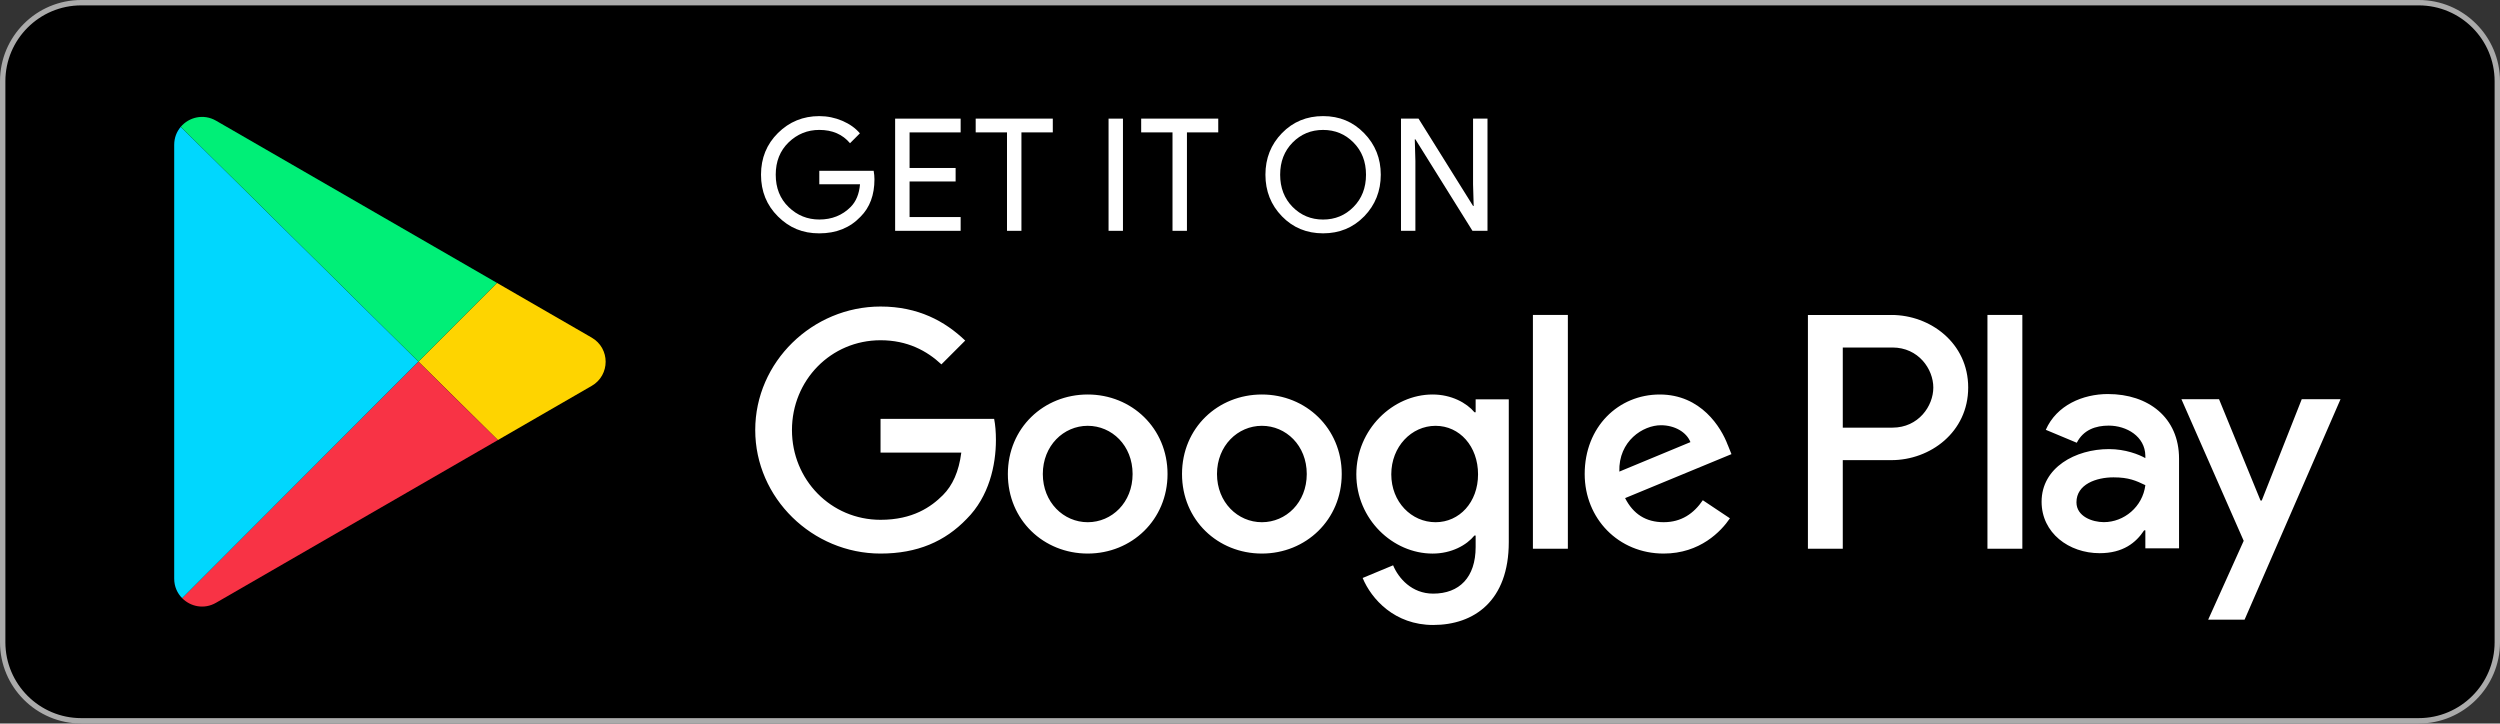 <?xml version="1.0" encoding="UTF-8"?>
<svg id="Layer_2" data-name="Layer 2" xmlns="http://www.w3.org/2000/svg" viewBox="0 0 1392.53 403">
  <rect x="0" y="0" width="1392.53" height="403" fill="#333333" stroke="none"/>
  <defs>
    <style>
      .cls-1 {
        fill: none;
        stroke: #ababab;
        stroke-miterlimit: 10;
        stroke-width: 3px;
      }

      .cls-2 {
        fill: #fed400;
      }

      .cls-3 {
        fill: #fff;
      }

      .cls-4 {
        fill: #00ef77;
      }

      .cls-5 {
        fill: #f83345;
      }

      .cls-6 {
        fill: #00d7fe;
      }
    </style>
  </defs>
  <g id="White_version" data-name="White version">
    <g>
      <path d="M1347.27,1.5c24.12,0,43.76,19.62,43.76,43.74v312.5c0,24.12-19.64,43.76-43.76,43.76H45.24c-24.12,0-43.74-19.64-43.74-43.76V45.24C1.5,21.12,21.12,1.5,45.24,1.5h1302.03"/>
      <path class="cls-1" d="M1347.27,1.5c24.12,0,43.76,19.62,43.76,43.74v312.5c0,24.12-19.64,43.76-43.76,43.76H45.24c-24.12,0-43.74-19.64-43.74-43.76V45.24C1.5,21.12,21.12,1.5,45.24,1.5h1302.03"/>
      <path class="cls-3" d="M487.08,99.86c0,8.74-2.58,15.69-7.76,20.86-5.88,6.18-13.54,9.26-22.96,9.26s-16.69-3.13-23.01-9.39c-6.31-6.25-9.46-14.01-9.46-23.27s3.15-17,9.46-23.25c6.32-6.25,14-9.39,23.01-9.39,4.48,0,8.76.89,12.82,2.62,4.08,1.75,7.34,4.08,9.79,6.97l-5.5,5.51c-4.15-4.94-9.83-7.41-17.11-7.41-6.58,0-12.28,2.31-17.08,6.93-4.79,4.63-7.19,10.64-7.19,18.02s2.4,13.41,7.19,18.03c4.79,4.63,10.49,6.93,17.08,6.93,6.97,0,12.8-2.32,17.44-6.97,3.02-3.02,4.78-7.27,5.24-12.67h-22.68v-7.51h30.28c.29,1.64.44,3.21.44,4.72"/>
      <polygon class="cls-3" points="535.09 73.75 506.64 73.75 506.64 93.57 532.29 93.57 532.29 101.08 506.64 101.08 506.64 120.9 535.09 120.9 535.09 128.57 498.6 128.57 498.6 66.08 535.09 66.08 535.09 73.75"/>
      <polygon class="cls-3" points="568.95 128.57 560.91 128.57 560.91 73.74 543.47 73.74 543.47 66.07 586.42 66.07 586.42 73.74 568.95 73.74 568.95 128.57"/>
      <rect class="cls-3" x="617.48" y="66.08" width="8.02" height="62.49"/>
      <polygon class="cls-3" points="661.14 128.57 653.1 128.57 653.1 73.74 635.65 73.74 635.65 66.07 678.58 66.07 678.58 73.74 661.14 73.74 661.14 128.57"/>
      <path class="cls-3" d="M759.9,120.49c-6.16,6.32-13.79,9.48-22.92,9.48s-16.78-3.15-22.92-9.48c-6.14-6.32-9.2-14.05-9.2-23.18s3.06-16.85,9.2-23.16c6.14-6.31,13.77-9.48,22.92-9.48s16.71,3.17,22.87,9.52c6.18,6.34,9.26,14.05,9.26,23.12s-3.08,16.85-9.2,23.18M719.99,115.26c4.63,4.68,10.29,7.03,16.98,7.03s12.35-2.34,16.96-7.03c4.63-4.68,6.95-10.66,6.95-17.94s-2.32-13.24-6.95-17.92c-4.61-4.68-10.27-7.03-16.96-7.03s-12.35,2.34-16.98,7.03c-4.61,4.68-6.93,10.66-6.93,17.92s2.32,13.26,6.93,17.94"/>
      <polygon class="cls-3" points="780.37 128.57 780.37 66.07 790.14 66.07 820.51 114.7 820.86 114.7 820.51 102.66 820.51 66.07 828.55 66.07 828.55 128.57 820.18 128.57 788.39 77.6 788.05 77.6 788.39 89.66 788.39 128.57 780.37 128.57"/>
      <path class="cls-3" d="M702.88,219.74c-24.51,0-44.48,18.62-44.48,44.29s19.97,44.31,44.48,44.31,44.48-18.81,44.48-44.31-19.97-44.29-44.48-44.29M702.88,290.88c-13.42,0-25-11.06-25-26.85s11.58-26.85,25-26.85,25,10.92,25,26.85-11.58,26.85-25,26.85M605.87,219.74c-24.51,0-44.48,18.62-44.48,44.29s19.97,44.31,44.48,44.31,44.46-18.81,44.46-44.31-19.95-44.29-44.46-44.29M605.87,290.88c-13.42,0-25.01-11.06-25.01-26.85s11.58-26.85,25.01-26.85,25,10.92,25,26.85-11.58,26.85-25,26.85M490.47,233.33v18.79h44.98c-1.35,10.57-4.87,18.29-10.23,23.66-6.55,6.56-16.78,13.76-34.74,13.76-27.7,0-49.35-22.31-49.35-50.01s21.65-50.01,49.35-50.01c14.94,0,25.83,5.88,33.89,13.44l13.26-13.26c-11.25-10.75-26.17-18.96-47.15-18.96-37.93,0-69.81,30.87-69.81,68.78s31.88,68.82,69.81,68.82c20.47,0,35.9-6.73,47.98-19.31,12.43-12.41,16.28-29.85,16.28-43.96,0-4.35-.33-8.39-.99-11.75h-63.27ZM962.4,247.92c-3.69-9.9-14.92-28.18-37.91-28.18s-41.8,17.96-41.8,44.29c0,24.84,18.81,44.31,43.98,44.31,20.3,0,32.05-12.43,36.92-19.64l-15.1-10.07c-5.03,7.39-11.91,12.24-21.81,12.24s-16.95-4.54-21.48-13.42l59.25-24.49-2.03-5.05ZM901.99,262.69c-.5-17.11,13.26-25.83,23.16-25.83,7.73,0,14.27,3.87,16.45,9.4l-39.61,16.43ZM853.85,305.65h19.47v-130.22h-19.47v130.22ZM821.95,229.62h-.66c-4.37-5.18-12.76-9.88-23.33-9.88-22.15,0-42.47,19.47-42.47,44.46s20.32,44.15,42.47,44.15c10.57,0,18.96-4.7,23.33-10.07h.66v6.38c0,16.93-9.05,26-23.66,26-11.91,0-19.31-8.56-22.31-15.78l-16.97,7.06c4.89,11.75,17.8,26.18,39.28,26.18,22.83,0,42.12-13.44,42.12-46.16v-79.53h-18.46v7.19ZM799.63,290.88c-13.42,0-24.67-11.25-24.67-26.68s11.25-27.01,24.67-27.01,23.66,11.41,23.66,27.01-10.4,26.68-23.66,26.68M1053.59,175.45h-46.56v130.2h19.42v-49.35h27.14c21.54,0,42.72-15.58,42.72-40.44s-21.19-40.42-42.72-40.42M1054.09,238.2h-27.64v-44.64h27.64c14.53,0,22.79,12.02,22.79,22.31s-8.26,22.33-22.79,22.33M1174.22,219.48c-14.09,0-28.66,6.21-34.69,19.93l17.26,7.21c3.67-7.21,10.55-9.55,17.76-9.55,10.05,0,20.27,6.05,20.43,16.76v1.35c-3.52-2.01-11.06-5.03-20.28-5.03-18.59,0-37.51,10.22-37.51,29.32,0,17.43,15.23,28.66,32.33,28.66,13.07,0,20.27-5.86,24.78-12.72h.68v10.03h18.77v-49.92c0-23.11-17.26-36.03-39.53-36.03M1171.86,290.84c-6.36,0-15.25-3.15-15.25-11.05,0-10.05,11.06-13.9,20.62-13.9,8.54,0,12.56,1.86,17.76,4.35-1.51,12.08-11.89,20.6-23.12,20.6M1282.1,222.36l-22.28,56.44h-.68l-23.11-56.44h-20.95l34.69,78.89-19.79,43.91h20.28l53.44-122.79h-21.61ZM1107.03,305.65h19.44v-130.22h-19.44v130.22Z"/>
      <g>
        <path class="cls-2" d="M329.59,214.93l-52.29,30.2-44.25-43.72,43.76-43.83,52.78,30.48c10.35,5.97,10.35,20.9,0,26.88Z"/>
        <path class="cls-5" d="M277.3,245.13l-156.99,90.63c-6.56,3.79-14.17,2.18-18.85-2.57l131.58-131.78,44.25,43.72Z"/>
        <path class="cls-6" d="M233.05,201.41l-131.58,131.78c-2.71-2.72-4.44-6.5-4.44-10.87V80.66c0-3.93,1.4-7.37,3.65-10.01l132.37,130.77Z"/>
        <path class="cls-4" d="M276.81,157.58l-43.76,43.83L100.68,70.64c4.58-5.38,12.68-7.43,19.63-3.43l156.5,90.36Z"/>
      </g>
    </g>
  </g>
</svg>